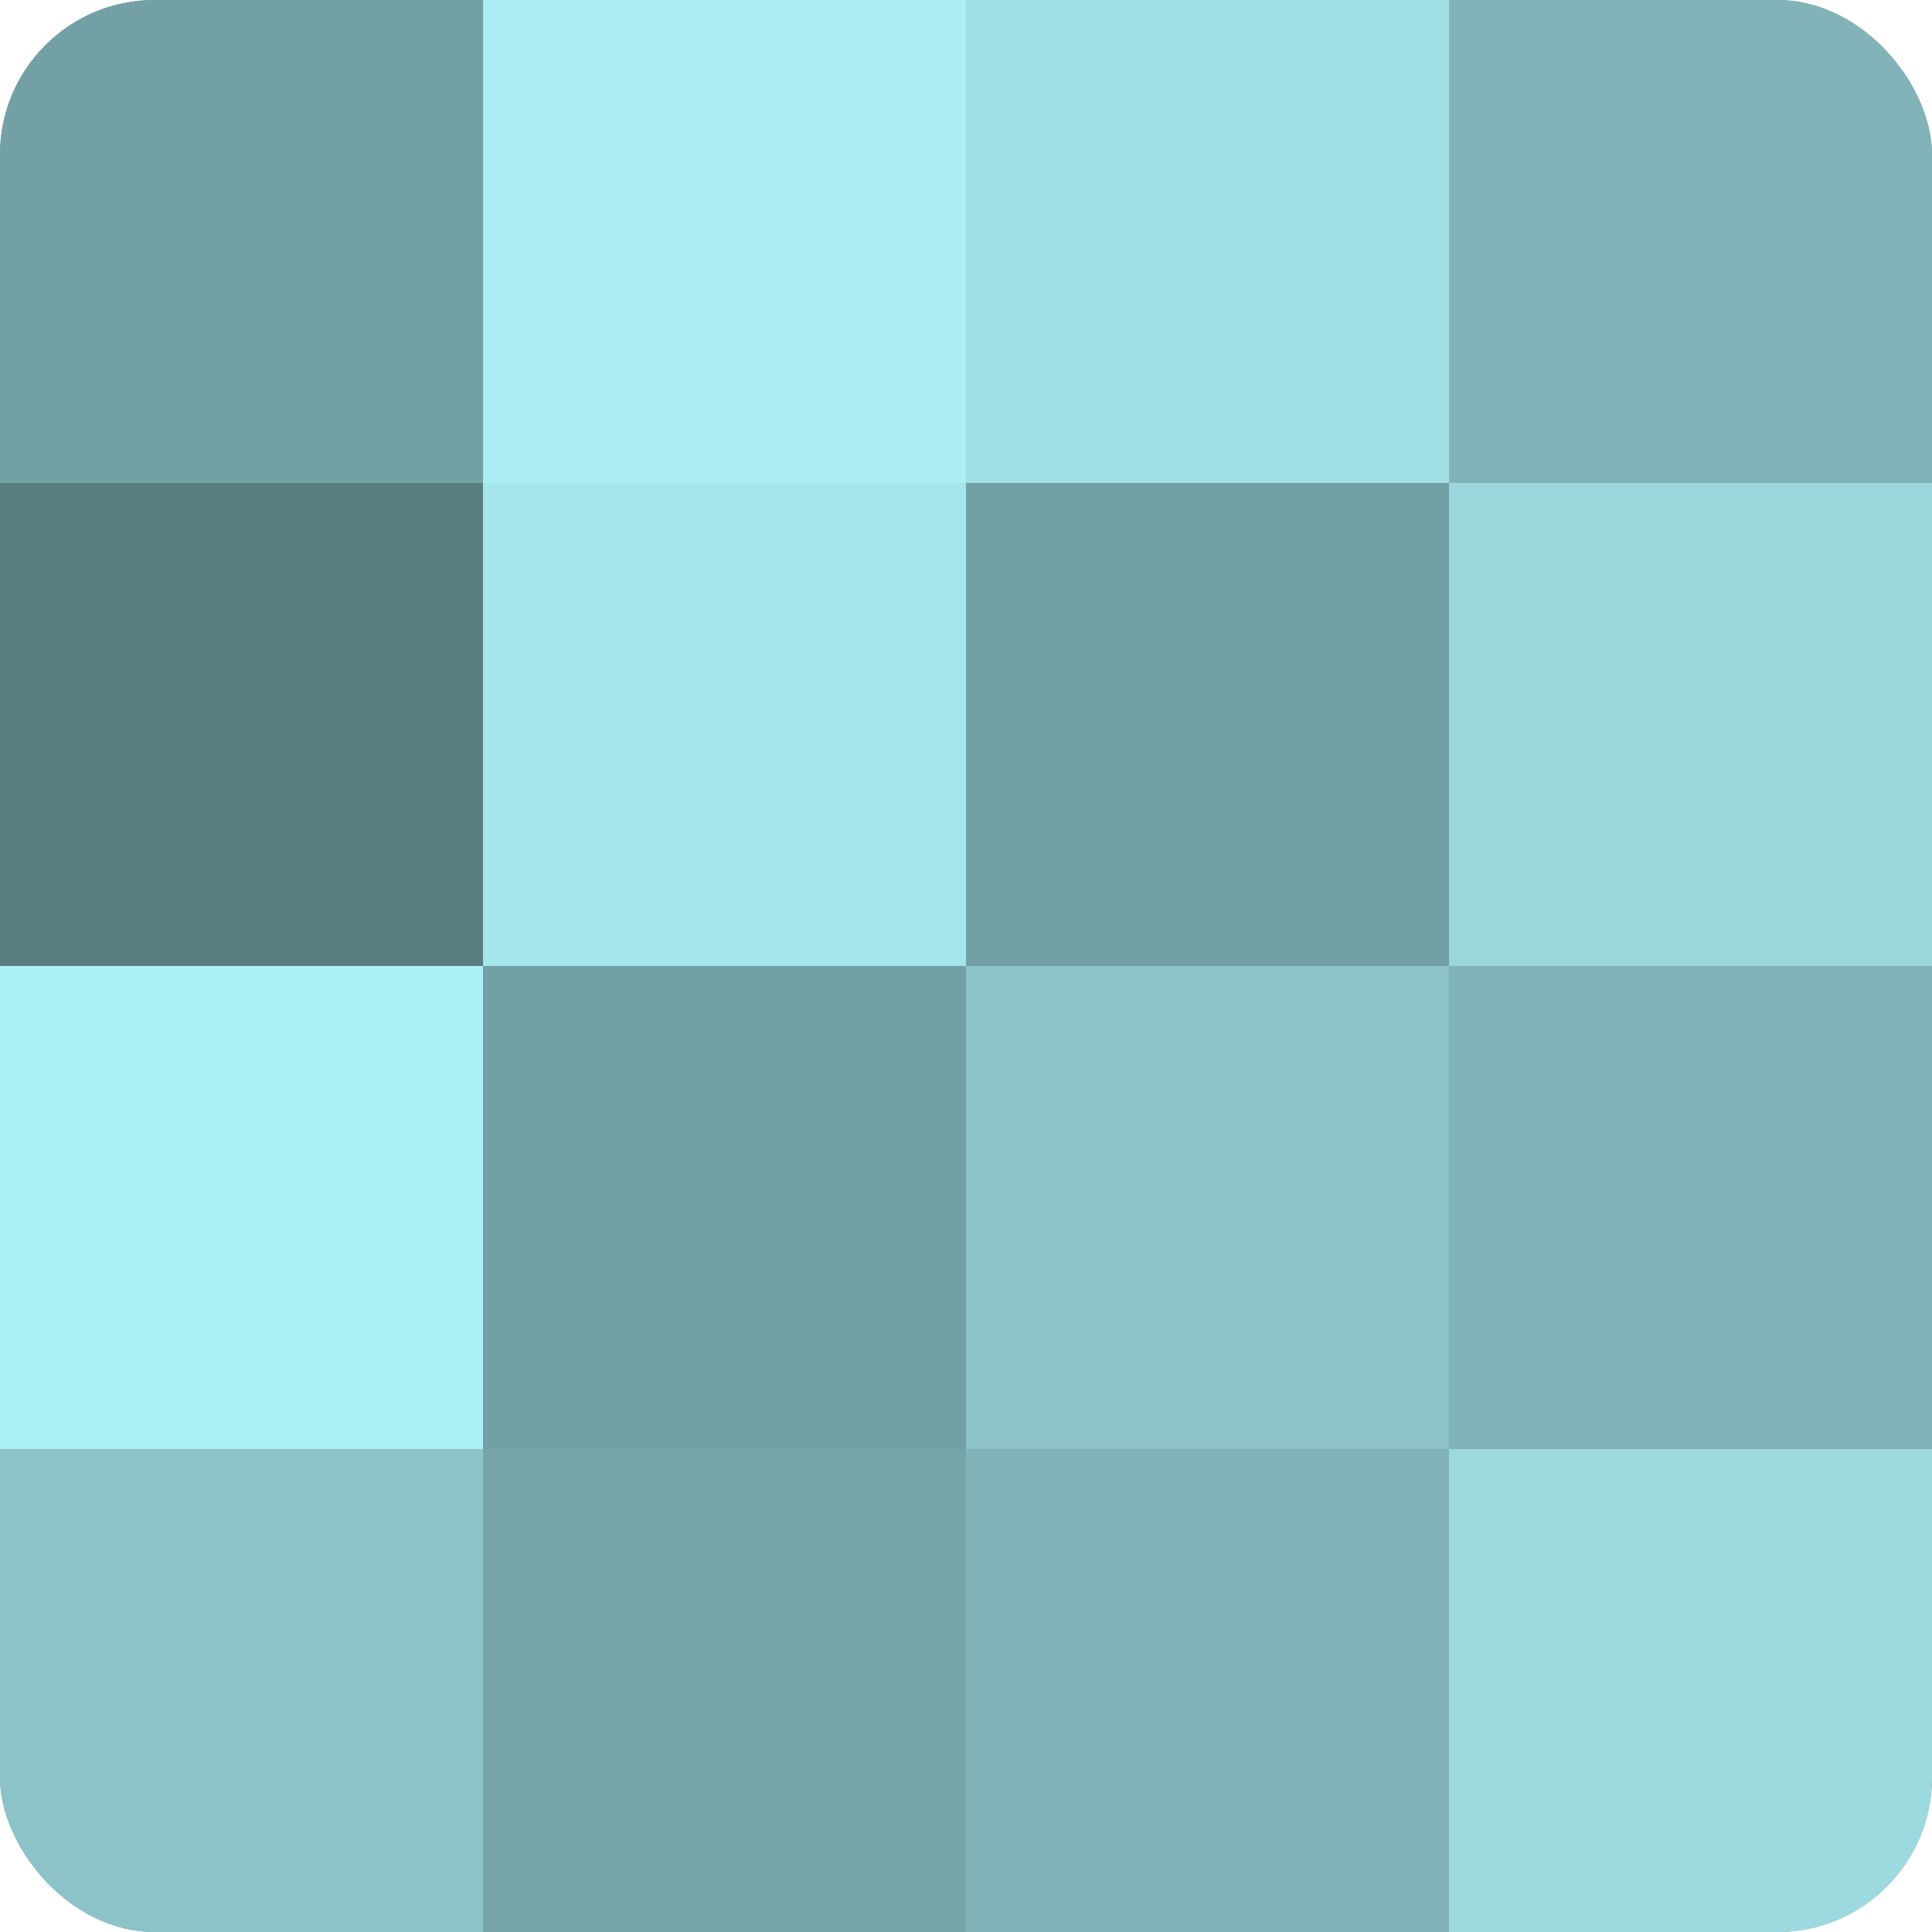 <?xml version="1.0" encoding="UTF-8"?>
<svg xmlns="http://www.w3.org/2000/svg" width="60" height="60" viewBox="0 0 100 100" preserveAspectRatio="xMidYMid meet"><defs><clipPath id="c" width="100" height="100"><rect width="100" height="100" rx="8" ry="8"/></clipPath></defs><g clip-path="url(#c)"><rect width="100" height="100" fill="#709ca0"/><rect width="25" height="25" fill="#73a0a4"/><rect y="25" width="25" height="25" fill="#5a7d80"/><rect y="50" width="25" height="25" fill="#adf1f8"/><rect y="75" width="25" height="25" fill="#8cc3c8"/><rect x="25" width="25" height="25" fill="#abedf4"/><rect x="25" y="25" width="25" height="25" fill="#a5e6ec"/><rect x="25" y="50" width="25" height="25" fill="#73a0a4"/><rect x="25" y="75" width="25" height="25" fill="#76a4a8"/><rect x="50" width="25" height="25" fill="#9fdee4"/><rect x="50" y="25" width="25" height="25" fill="#73a0a4"/><rect x="50" y="50" width="25" height="25" fill="#8cc3c8"/><rect x="50" y="75" width="25" height="25" fill="#81b3b8"/><rect x="75" width="25" height="25" fill="#81b3b8"/><rect x="75" y="25" width="25" height="25" fill="#9ad6dc"/><rect x="75" y="50" width="25" height="25" fill="#81b3b8"/><rect x="75" y="75" width="25" height="25" fill="#9ddae0"/></g></svg>
